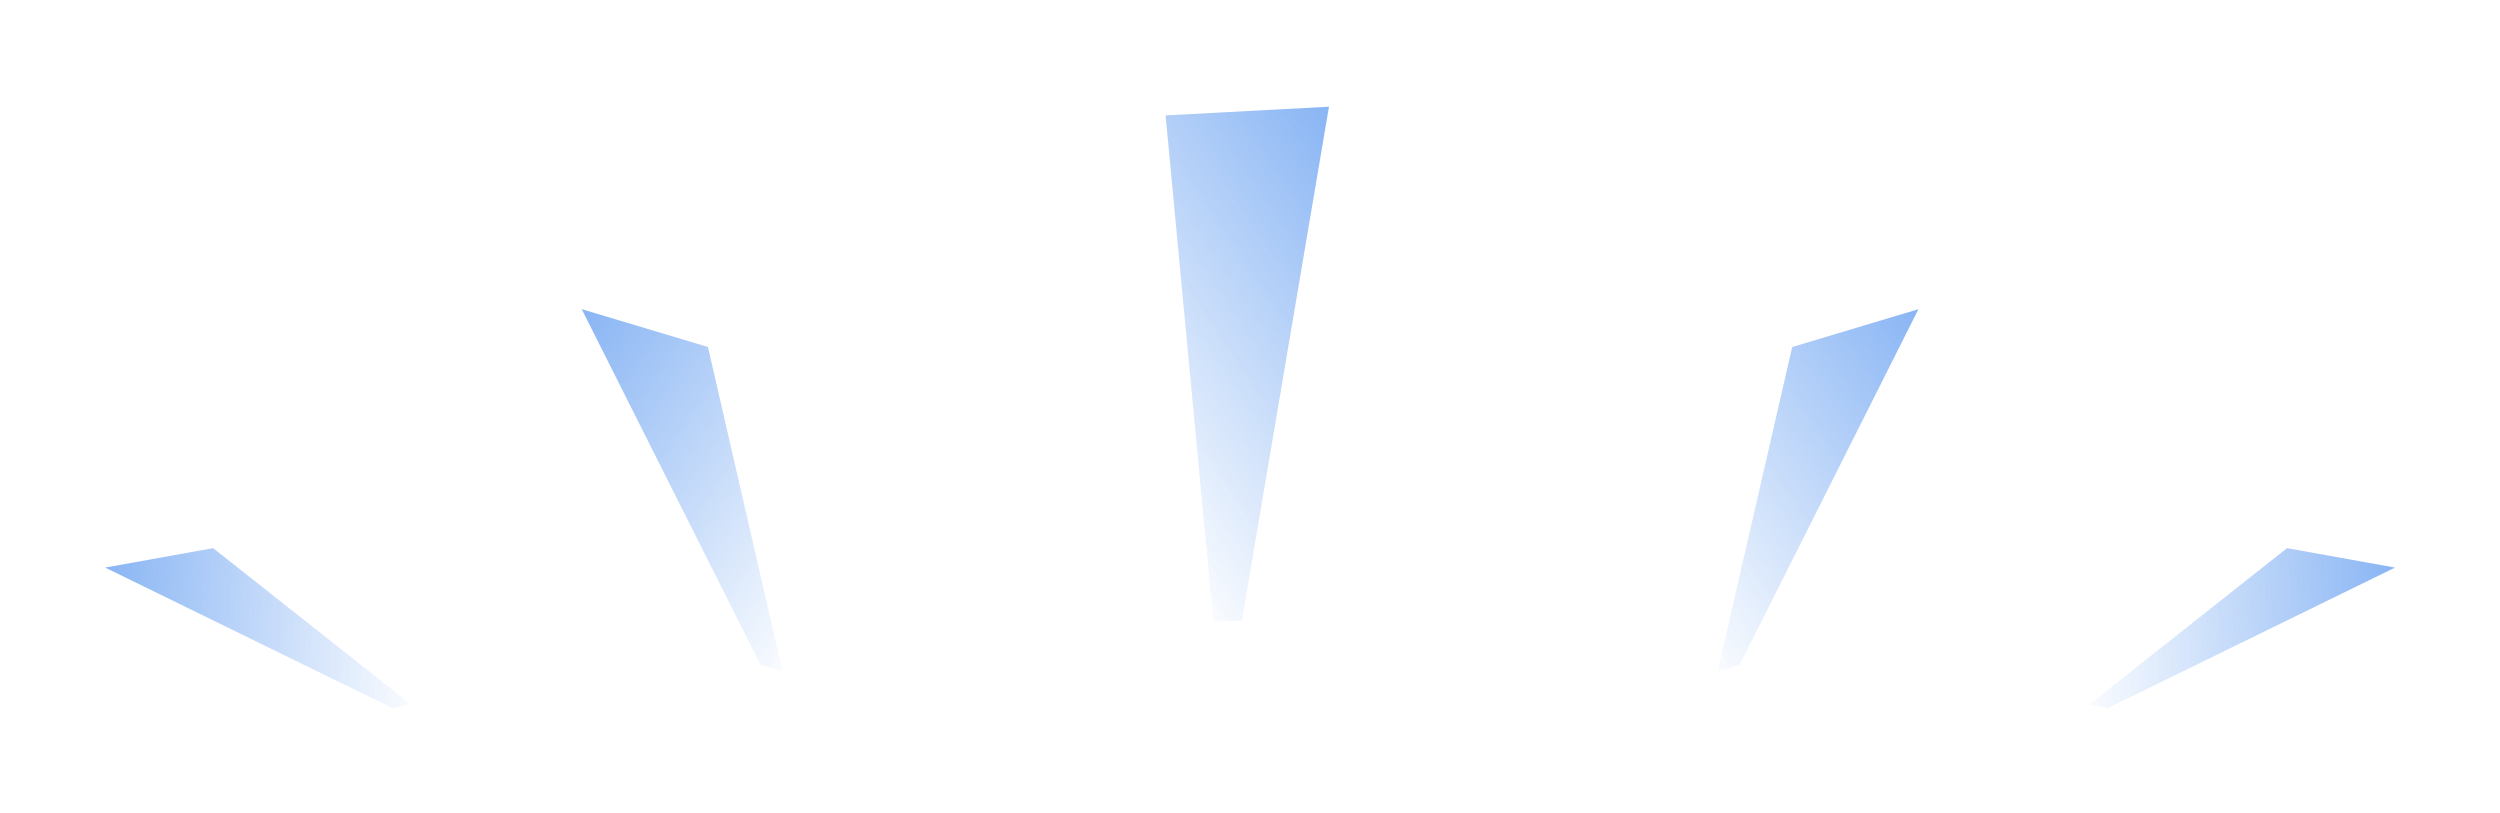 <svg width="203" height="66" viewBox="0 0 203 66" fill="none" xmlns="http://www.w3.org/2000/svg">
<g opacity="0.8">
<g filter="url(#filter0_f_1860_7794)">
<path d="M107.913 8.664L100.839 50.401L98.524 50.468L94.645 9.37L107.913 8.664Z" fill="url(#paint0_linear_1860_7794)"/>
</g>
<g filter="url(#filter1_f_1860_7794)">
<path d="M155.777 25.105L141.259 53.981L139.481 54.483L145.526 28.177L155.777 25.105Z" fill="url(#paint1_linear_1860_7794)"/>
</g>
<g filter="url(#filter2_f_1860_7794)">
<path d="M194.475 46.087L171.138 57.505L169.631 57.215L185.707 44.509L194.475 46.087Z" fill="url(#paint2_linear_1860_7794)"/>
</g>
<g filter="url(#filter3_f_1860_7794)">
<path d="M47.236 25.105L61.755 53.981L63.532 54.483L57.488 28.177L47.236 25.105Z" fill="url(#paint3_linear_1860_7794)"/>
</g>
<g filter="url(#filter4_f_1860_7794)">
<path d="M8.541 46.087L31.878 57.505L33.385 57.215L17.309 44.509L8.541 46.087Z" fill="url(#paint4_linear_1860_7794)"/>
</g>
</g>
<defs>
<filter id="filter0_f_1860_7794" x="86.644" y="0.663" width="29.268" height="57.805" filterUnits="userSpaceOnUse" color-interpolation-filters="sRGB">
<feFlood flood-opacity="0" result="BackgroundImageFix"/>
<feBlend mode="normal" in="SourceGraphic" in2="BackgroundImageFix" result="shape"/>
<feGaussianBlur stdDeviation="4" result="effect1_foregroundBlur_1860_7794"/>
</filter>
<filter id="filter1_f_1860_7794" x="131.48" y="17.105" width="32.297" height="45.377" filterUnits="userSpaceOnUse" color-interpolation-filters="sRGB">
<feFlood flood-opacity="0" result="BackgroundImageFix"/>
<feBlend mode="normal" in="SourceGraphic" in2="BackgroundImageFix" result="shape"/>
<feGaussianBlur stdDeviation="4" result="effect1_foregroundBlur_1860_7794"/>
</filter>
<filter id="filter2_f_1860_7794" x="161.631" y="36.509" width="40.844" height="28.996" filterUnits="userSpaceOnUse" color-interpolation-filters="sRGB">
<feFlood flood-opacity="0" result="BackgroundImageFix"/>
<feBlend mode="normal" in="SourceGraphic" in2="BackgroundImageFix" result="shape"/>
<feGaussianBlur stdDeviation="4" result="effect1_foregroundBlur_1860_7794"/>
</filter>
<filter id="filter3_f_1860_7794" x="39.236" y="17.105" width="32.297" height="45.377" filterUnits="userSpaceOnUse" color-interpolation-filters="sRGB">
<feFlood flood-opacity="0" result="BackgroundImageFix"/>
<feBlend mode="normal" in="SourceGraphic" in2="BackgroundImageFix" result="shape"/>
<feGaussianBlur stdDeviation="4" result="effect1_foregroundBlur_1860_7794"/>
</filter>
<filter id="filter4_f_1860_7794" x="0.541" y="36.509" width="40.844" height="28.996" filterUnits="userSpaceOnUse" color-interpolation-filters="sRGB">
<feFlood flood-opacity="0" result="BackgroundImageFix"/>
<feBlend mode="normal" in="SourceGraphic" in2="BackgroundImageFix" result="shape"/>
<feGaussianBlur stdDeviation="4" result="effect1_foregroundBlur_1860_7794"/>
</filter>
<linearGradient id="paint0_linear_1860_7794" x1="148.137" y1="8.116" x2="93.143" y2="45.181" gradientUnits="userSpaceOnUse">
<stop stop-color="#69A1F1" stop-opacity="0"/>
<stop offset="0.5" stop-color="#69A1F1"/>
<stop offset="1" stop-color="#69A1F1" stop-opacity="0"/>
</linearGradient>
<linearGradient id="paint1_linear_1860_7794" x1="189.001" y1="16.525" x2="136.157" y2="52.141" gradientUnits="userSpaceOnUse">
<stop stop-color="#69A1F1" stop-opacity="0"/>
<stop offset="0.5" stop-color="#69A1F1"/>
<stop offset="1" stop-color="#69A1F1" stop-opacity="0"/>
</linearGradient>
<linearGradient id="paint2_linear_1860_7794" x1="222.277" y1="51.966" x2="168.274" y2="54.845" gradientUnits="userSpaceOnUse">
<stop stop-color="#69A1F1" stop-opacity="0"/>
<stop offset="0.5" stop-color="#69A1F1"/>
<stop offset="1" stop-color="#69A1F1" stop-opacity="0"/>
</linearGradient>
<linearGradient id="paint3_linear_1860_7794" x1="14.012" y1="16.525" x2="66.857" y2="52.141" gradientUnits="userSpaceOnUse">
<stop stop-color="#69A1F1" stop-opacity="0"/>
<stop offset="0.5" stop-color="#69A1F1"/>
<stop offset="1" stop-color="#69A1F1" stop-opacity="0"/>
</linearGradient>
<linearGradient id="paint4_linear_1860_7794" x1="-19.261" y1="51.966" x2="34.742" y2="54.845" gradientUnits="userSpaceOnUse">
<stop stop-color="#69A1F1" stop-opacity="0"/>
<stop offset="0.5" stop-color="#69A1F1"/>
<stop offset="1" stop-color="#69A1F1" stop-opacity="0"/>
</linearGradient>
</defs>
</svg>
